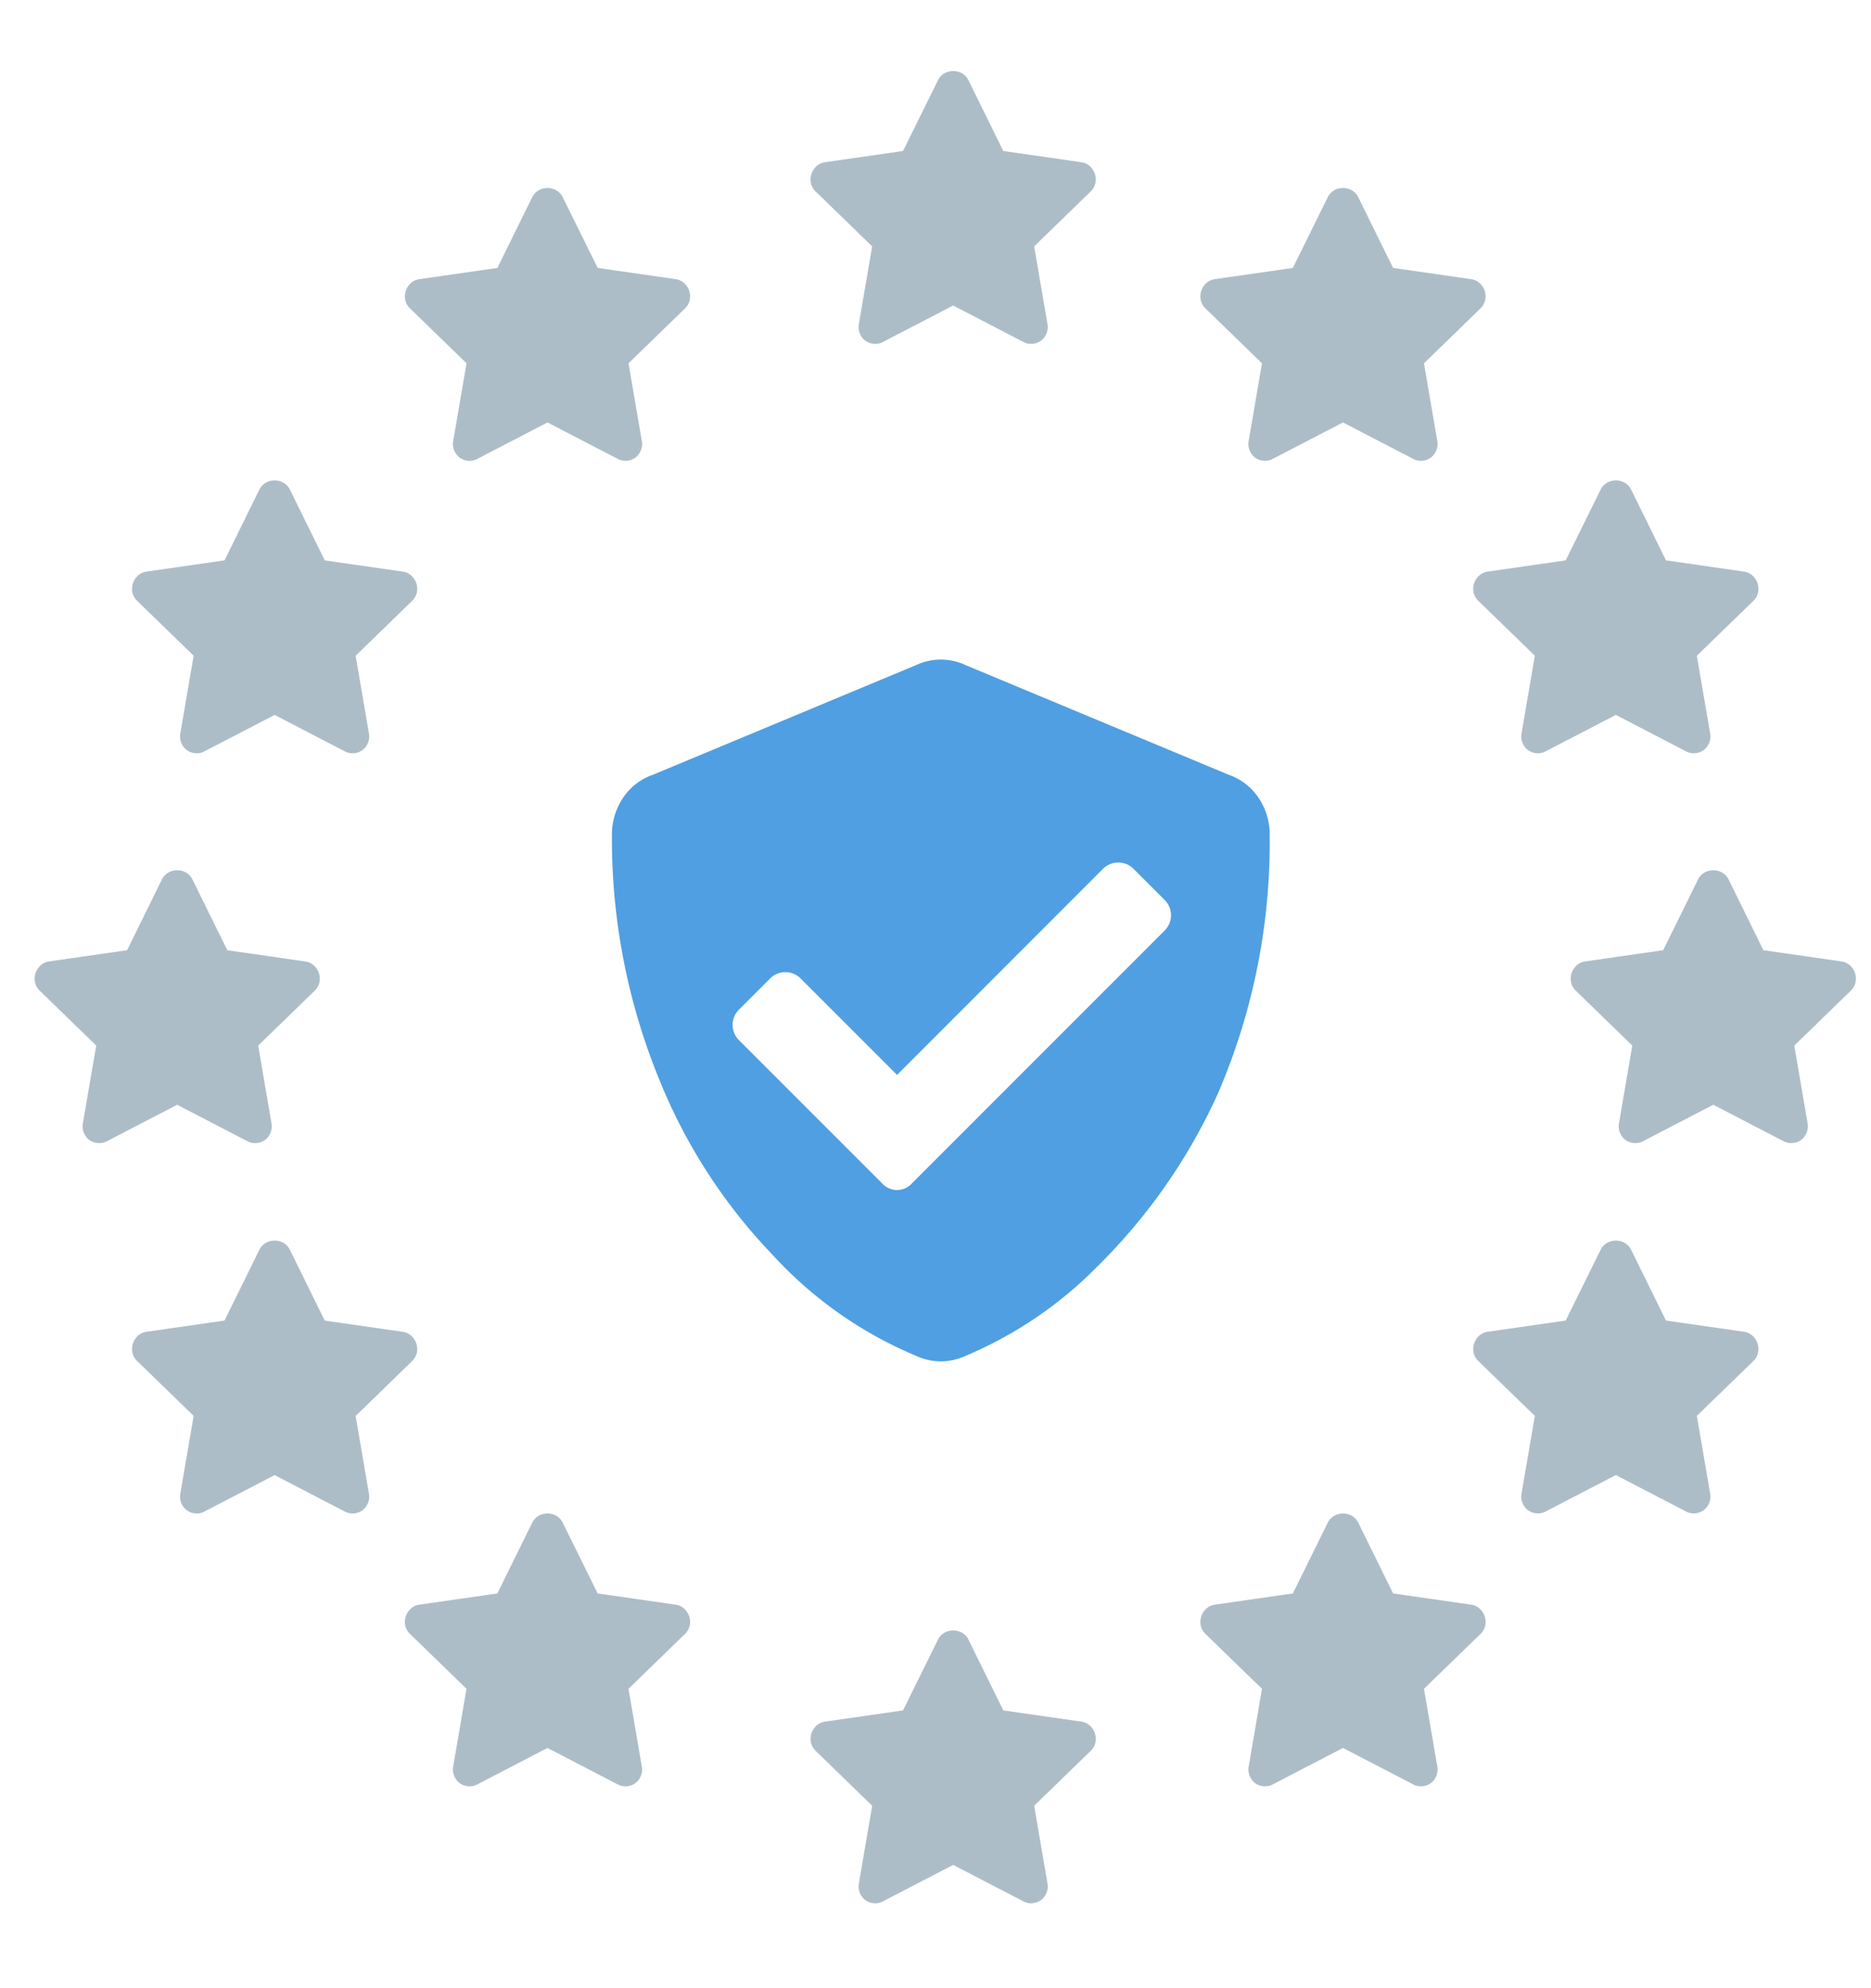 <svg xmlns="http://www.w3.org/2000/svg" width="96" viewBox="0 0 96 102"><path fill="#adbdc7" d="M28.884,78.139a0.832,0.832,0,0,0-.479-0.437,0.932,0.932,0,0,0-.629,0,0.832,0.832,0,0,0-.479.438l-1.777,3.609-3.992.574a0.83,0.83,0,0,0-.561.328,0.914,0.914,0,0,0-.191.6,0.839,0.839,0,0,0,.26.574l2.9,2.816-0.684,3.992a0.864,0.864,0,0,0,.123.615,0.8,0.8,0,0,0,.506.369,0.843,0.843,0,0,0,.629-0.082l3.582-1.859,3.582,1.859a0.843,0.843,0,0,0,.629.082,0.8,0.8,0,0,0,.506-0.369,0.863,0.863,0,0,0,.123-0.615l-0.684-3.992,2.9-2.816a0.839,0.839,0,0,0,.26-0.574,0.912,0.912,0,0,0-.191-0.6,0.83,0.83,0,0,0-.56-0.328l-3.992-.574Zm-14-14a0.832,0.832,0,0,0-.479-0.438,0.932,0.932,0,0,0-.629,0,0.832,0.832,0,0,0-.479.438l-1.777,3.609-3.992.574a0.83,0.83,0,0,0-.561.328,0.913,0.913,0,0,0-.191.6,0.839,0.839,0,0,0,.26.574l2.9,2.816L9.251,76.635a0.864,0.864,0,0,0,.123.615,0.8,0.8,0,0,0,.506.369,0.843,0.843,0,0,0,.629-0.082l3.582-1.859,3.582,1.859a0.843,0.843,0,0,0,.629.082,0.8,0.8,0,0,0,.506-0.369,0.863,0.863,0,0,0,.123-0.615l-0.684-3.992,2.9-2.816a0.839,0.839,0,0,0,.26-0.574,0.912,0.912,0,0,0-.191-0.6,0.83,0.83,0,0,0-.561-0.328l-3.992-.574Zm-5-19A0.832,0.832,0,0,0,9.406,44.7a0.932,0.932,0,0,0-.629,0,0.832,0.832,0,0,0-.479.438L6.521,48.749l-3.992.574a0.83,0.83,0,0,0-.561.328,0.913,0.913,0,0,0-.191.6,0.839,0.839,0,0,0,.26.574l2.9,2.817L4.251,57.635a0.864,0.864,0,0,0,.123.615,0.8,0.8,0,0,0,.506.369,0.843,0.843,0,0,0,.629-0.082l3.582-1.859,3.582,1.859a0.843,0.843,0,0,0,.629.082,0.8,0.8,0,0,0,.506-0.369,0.863,0.863,0,0,0,.123-0.615l-0.684-3.992,2.9-2.817a0.839,0.839,0,0,0,.26-0.574,0.912,0.912,0,0,0-.191-0.6,0.83,0.83,0,0,0-.561-0.328l-3.992-.574Zm5-20a0.832,0.832,0,0,0-.479-0.437,0.932,0.932,0,0,0-.629,0,0.832,0.832,0,0,0-.479.438l-1.777,3.609-3.992.574a0.83,0.83,0,0,0-.561.328,0.913,0.913,0,0,0-.191.6,0.839,0.839,0,0,0,.26.574l2.9,2.817L9.251,37.635a0.864,0.864,0,0,0,.123.615,0.8,0.8,0,0,0,.506.369,0.843,0.843,0,0,0,.629-0.082l3.582-1.859,3.582,1.859a0.843,0.843,0,0,0,.629.082,0.8,0.8,0,0,0,.506-0.369,0.863,0.863,0,0,0,.123-0.615l-0.684-3.992,2.9-2.817a0.839,0.839,0,0,0,.26-0.574,0.912,0.912,0,0,0-.191-0.6,0.83,0.83,0,0,0-.561-0.328l-3.992-.574Zm14-15A0.832,0.832,0,0,0,28.406,9.7a0.931,0.931,0,0,0-.629,0,0.832,0.832,0,0,0-.479.437l-1.777,3.609-3.992.574a0.83,0.83,0,0,0-.561.328,0.914,0.914,0,0,0-.191.6,0.839,0.839,0,0,0,.26.574l2.9,2.816-0.684,3.992a0.864,0.864,0,0,0,.123.615,0.8,0.8,0,0,0,.506.369,0.843,0.843,0,0,0,.629-0.082l3.582-1.859,3.582,1.859a0.843,0.843,0,0,0,.629.082,0.8,0.8,0,0,0,.506-0.369,0.863,0.863,0,0,0,.123-0.615l-0.684-3.992,2.9-2.816a0.839,0.839,0,0,0,.26-0.574,0.912,0.912,0,0,0-.191-0.6,0.83,0.83,0,0,0-.56-0.328l-3.992-.574Zm19.232,74a0.832,0.832,0,0,1,.479-0.437,0.932,0.932,0,0,1,.629,0,0.832,0.832,0,0,1,.478.438l1.777,3.609,3.992,0.574a0.83,0.83,0,0,1,.561.328,0.914,0.914,0,0,1,.191.6,0.839,0.839,0,0,1-.26.574l-2.9,2.816,0.684,3.992a0.864,0.864,0,0,1-.123.615,0.8,0.8,0,0,1-.506.369,0.843,0.843,0,0,1-.629-0.082l-3.582-1.859-3.582,1.859a0.843,0.843,0,0,1-.629.082,0.8,0.8,0,0,1-.506-0.369,0.863,0.863,0,0,1-.123-0.615l0.684-3.992-2.9-2.816a0.839,0.839,0,0,1-.26-0.574,0.912,0.912,0,0,1,.191-0.6,0.83,0.83,0,0,1,.56-0.328l3.992-.574Zm20-6a0.832,0.832,0,0,1,.479-0.437,0.932,0.932,0,0,1,.629,0,0.832,0.832,0,0,1,.479.438l1.777,3.609,3.992,0.574a0.83,0.83,0,0,1,.561.328,0.914,0.914,0,0,1,.191.6,0.839,0.839,0,0,1-.26.574l-2.9,2.816,0.684,3.992a0.864,0.864,0,0,1-.123.615,0.8,0.8,0,0,1-.506.369,0.843,0.843,0,0,1-.629-0.082l-3.582-1.859-3.582,1.859a0.843,0.843,0,0,1-.629.082,0.8,0.8,0,0,1-.506-0.369,0.863,0.863,0,0,1-.123-0.615l0.684-3.992-2.9-2.816a0.839,0.839,0,0,1-.26-0.574,0.912,0.912,0,0,1,.191-0.6,0.83,0.83,0,0,1,.56-0.328l3.992-.574Zm14-14a0.832,0.832,0,0,1,.479-0.438,0.932,0.932,0,0,1,.629,0,0.832,0.832,0,0,1,.479.438l1.777,3.609,3.992,0.574a0.83,0.83,0,0,1,.561.328,0.914,0.914,0,0,1,.191.6,0.839,0.839,0,0,1-.26.574l-2.9,2.816,0.684,3.992a0.864,0.864,0,0,1-.123.615,0.8,0.8,0,0,1-.506.369,0.843,0.843,0,0,1-.629-0.082l-3.582-1.859-3.582,1.859a0.843,0.843,0,0,1-.629.082,0.8,0.8,0,0,1-.506-0.369,0.863,0.863,0,0,1-.123-0.615l0.684-3.992-2.9-2.816a0.839,0.839,0,0,1-.26-0.574,0.912,0.912,0,0,1,.191-0.6,0.83,0.83,0,0,1,.561-0.328l3.992-.574Zm5-19a0.832,0.832,0,0,1,.479-0.437,0.932,0.932,0,0,1,.629,0,0.832,0.832,0,0,1,.479.438l1.777,3.609,3.992,0.574a0.83,0.83,0,0,1,.561.328,0.914,0.914,0,0,1,.191.6,0.839,0.839,0,0,1-.26.574l-2.9,2.817,0.684,3.992a0.864,0.864,0,0,1-.123.615,0.8,0.8,0,0,1-.506.369,0.843,0.843,0,0,1-.629-0.082l-3.582-1.859-3.582,1.859a0.843,0.843,0,0,1-.629.082,0.8,0.8,0,0,1-.506-0.369,0.863,0.863,0,0,1-.123-0.615l0.684-3.992-2.9-2.817a0.839,0.839,0,0,1-.26-0.574,0.912,0.912,0,0,1,.191-0.6,0.83,0.83,0,0,1,.561-0.328l3.992-.574Zm-5-20a0.832,0.832,0,0,1,.479-0.437,0.932,0.932,0,0,1,.629,0,0.832,0.832,0,0,1,.479.438l1.777,3.609,3.992,0.574a0.83,0.83,0,0,1,.561.328,0.914,0.914,0,0,1,.191.6,0.839,0.839,0,0,1-.26.574l-2.9,2.817,0.684,3.992a0.864,0.864,0,0,1-.123.615,0.8,0.8,0,0,1-.506.369,0.843,0.843,0,0,1-.629-0.082l-3.582-1.859-3.582,1.859a0.843,0.843,0,0,1-.629.082,0.8,0.8,0,0,1-.506-0.369,0.863,0.863,0,0,1-.123-0.615l0.684-3.992-2.9-2.817a0.839,0.839,0,0,1-.26-0.574,0.912,0.912,0,0,1,.191-0.6,0.83,0.83,0,0,1,.561-0.328l3.992-.574Zm-14-15A0.832,0.832,0,0,1,68.594,9.7a0.931,0.931,0,0,1,.629,0,0.832,0.832,0,0,1,.479.437l1.777,3.609,3.992,0.574a0.83,0.83,0,0,1,.561.328,0.914,0.914,0,0,1,.191.6,0.839,0.839,0,0,1-.26.574l-2.9,2.816,0.684,3.992a0.864,0.864,0,0,1-.123.615,0.8,0.8,0,0,1-.506.369,0.843,0.843,0,0,1-.629-0.082l-3.582-1.859-3.582,1.859a0.843,0.843,0,0,1-.629.082,0.8,0.8,0,0,1-.506-0.369,0.863,0.863,0,0,1-.123-0.615l0.684-3.992-2.9-2.816a0.839,0.839,0,0,1-.26-0.574,0.912,0.912,0,0,1,.191-0.6,0.83,0.83,0,0,1,.56-0.328l3.992-.574Zm-20-6A0.832,0.832,0,0,1,48.594,3.7a0.931,0.931,0,0,1,.629,0,0.832,0.832,0,0,1,.478.438l1.777,3.609,3.992,0.574a0.83,0.83,0,0,1,.561.328,0.914,0.914,0,0,1,.191.6,0.839,0.839,0,0,1-.26.574l-2.9,2.816,0.684,3.992a0.864,0.864,0,0,1-.123.615,0.8,0.8,0,0,1-.506.369,0.843,0.843,0,0,1-.629-0.082l-3.582-1.859-3.582,1.859a0.843,0.843,0,0,1-.629.082,0.8,0.8,0,0,1-.506-0.369,0.863,0.863,0,0,1-.123-0.615l0.684-3.992-2.9-2.816a0.839,0.839,0,0,1-.26-0.574,0.913,0.913,0,0,1,.191-0.6,0.829,0.829,0,0,1,.56-0.328l3.992-.574Z"/><path fill="#509fe2" d="M65.147,42.845a3.346,3.346,0,0,0-.562-1.9,3.032,3.032,0,0,0-1.547-1.2l-13.5-5.625a2.988,2.988,0,0,0-2.531,0l-13.5,5.625a3.032,3.032,0,0,0-1.547,1.2,3.346,3.346,0,0,0-.562,1.9,32.51,32.51,0,0,0,2.391,12.445,28.183,28.183,0,0,0,5.836,9.07,20.888,20.888,0,0,0,7.383,5.2,2.988,2.988,0,0,0,2.531,0,20.754,20.754,0,0,0,6.75-4.57,29.547,29.547,0,0,0,6.188-8.859A32.516,32.516,0,0,0,65.147,42.845ZM46.8,60.7a1.026,1.026,0,0,1-1.547,0l-7.312-7.312a1.106,1.106,0,0,1,0-1.617l1.547-1.547a1.106,1.106,0,0,1,1.617,0l4.922,4.922L56.569,44.6a1.106,1.106,0,0,1,1.617,0l1.547,1.547a1.106,1.106,0,0,1,0,1.617Z"/></svg>